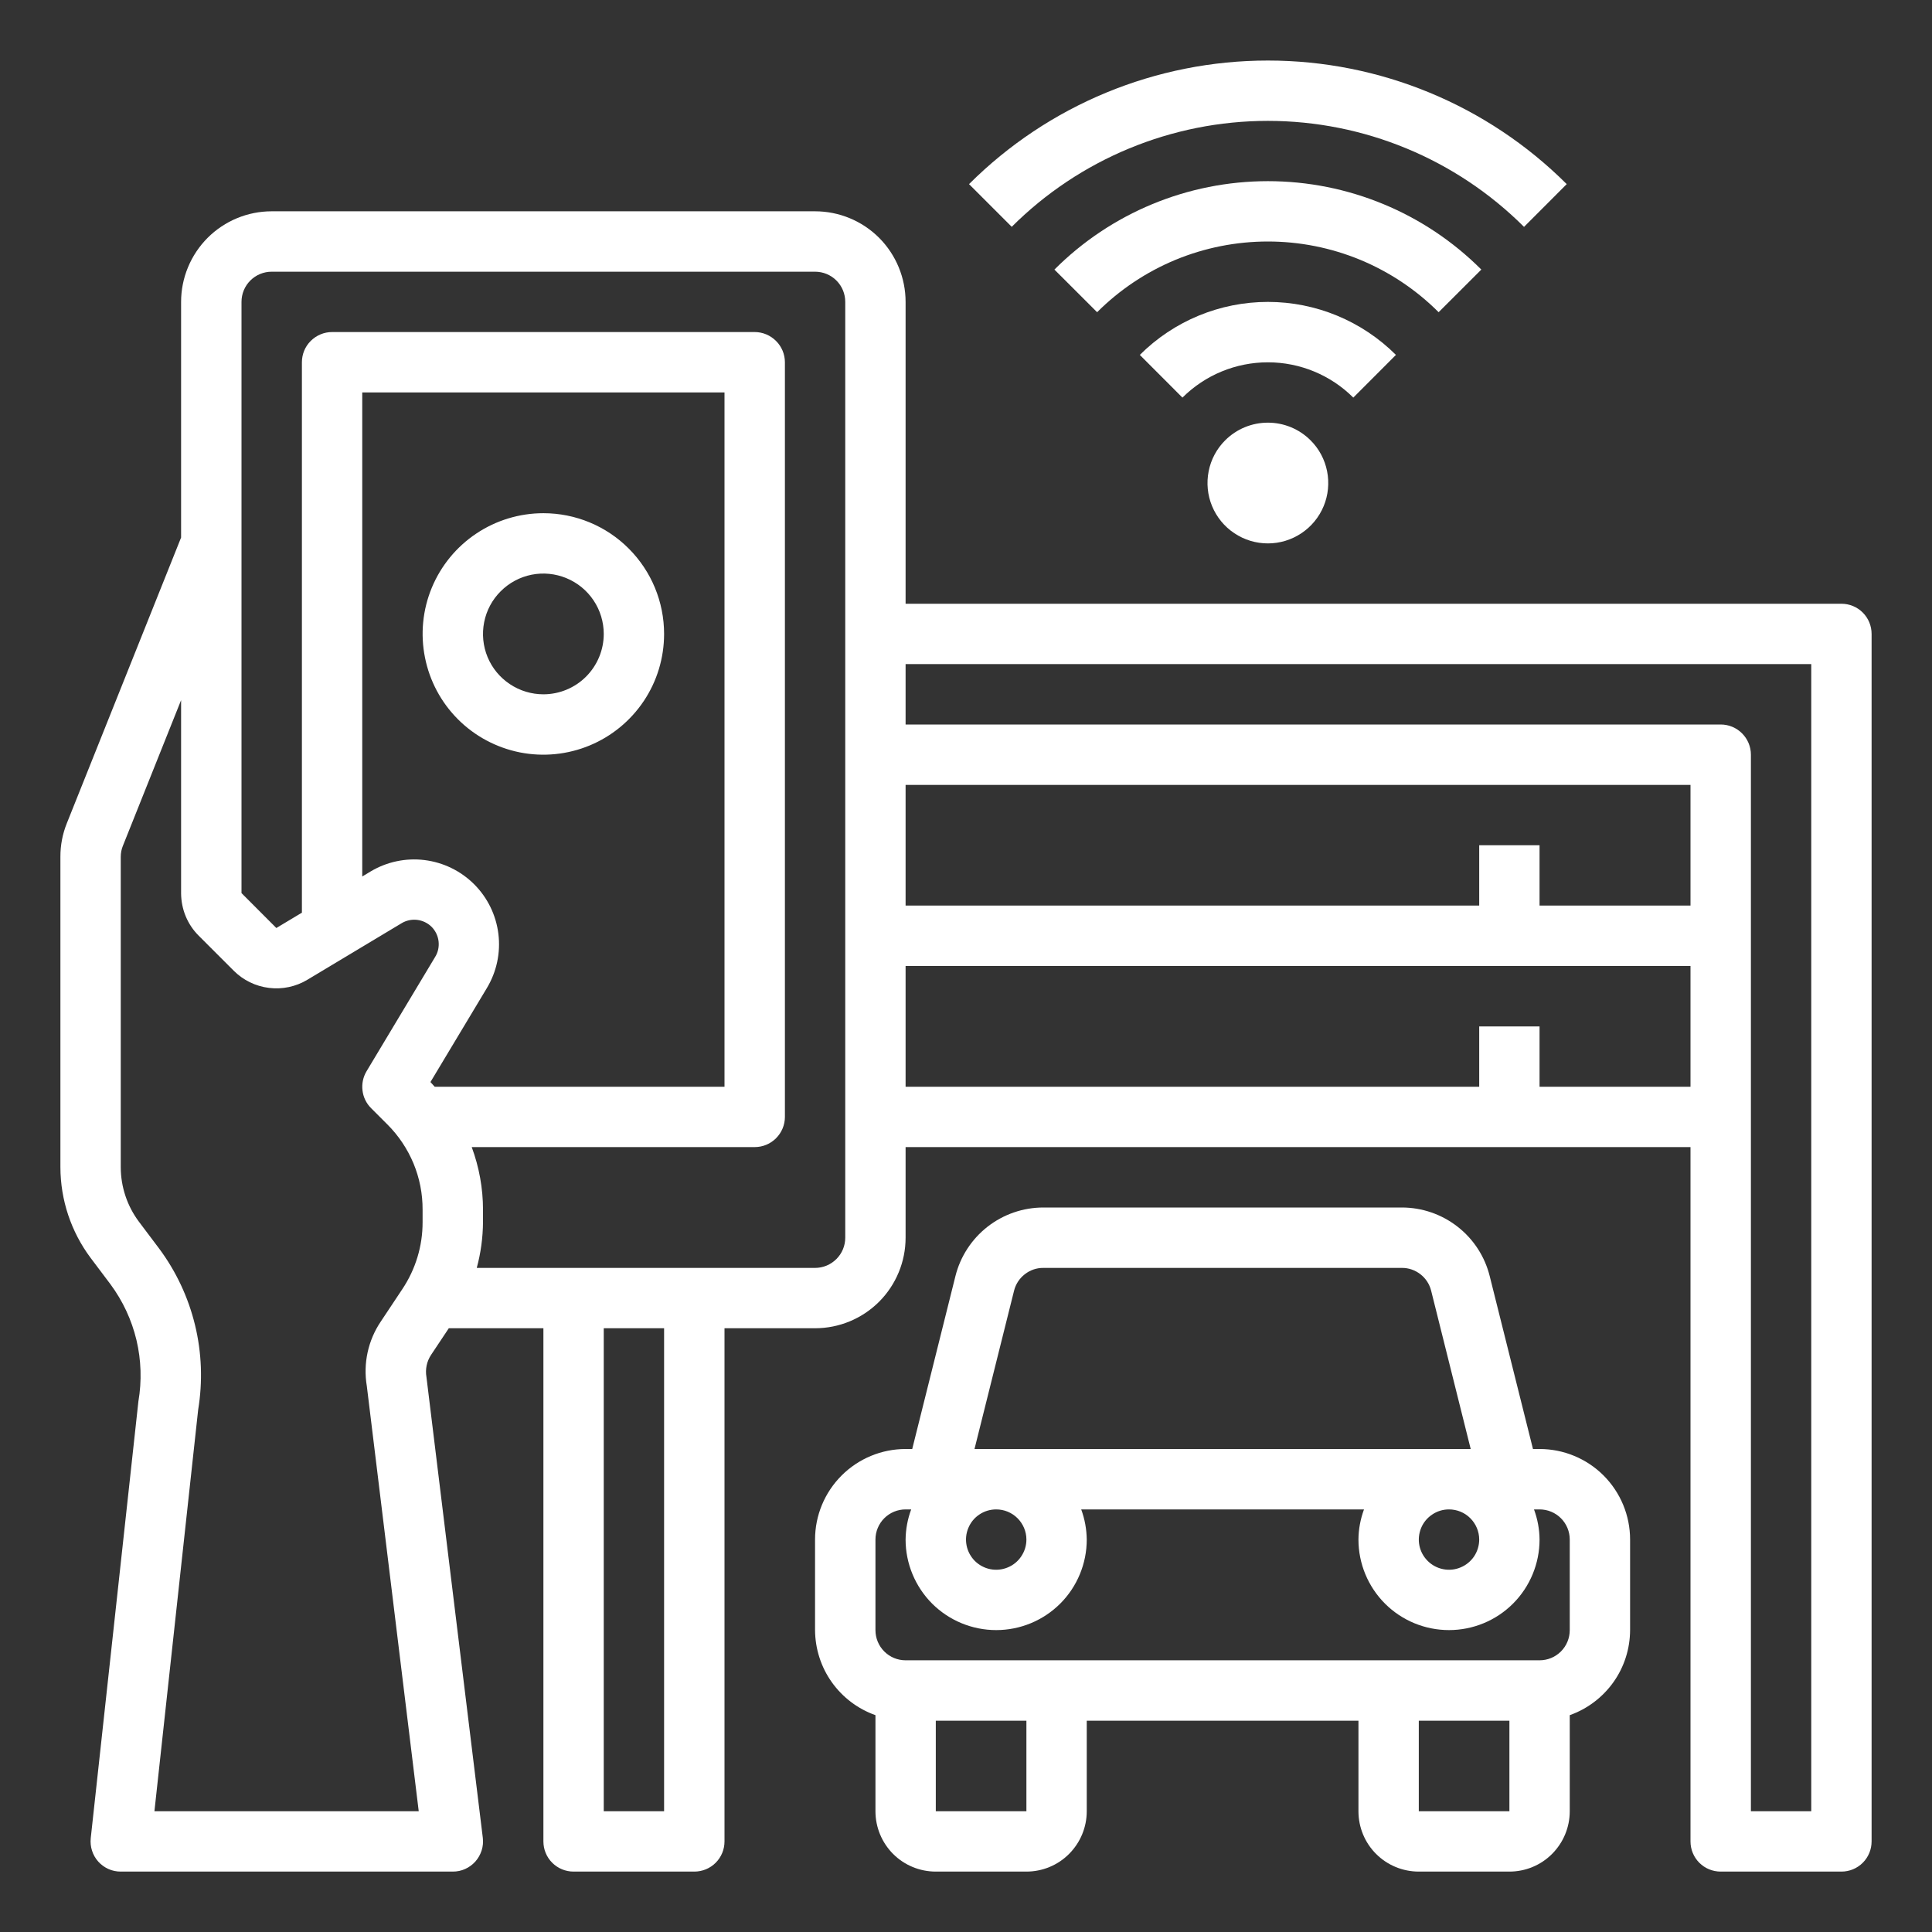 <svg width="30" height="30" viewBox="0 0 30 30" fill="none" xmlns="http://www.w3.org/2000/svg">
<rect x="0" y="0" width="30" height="30" fill="#333333" stroke="none"/>
<g clip-path="url(#clip0_2074_1349)">
<path d="M28.594 9.375H14.062V4.688C14.062 4.315 13.914 3.957 13.651 3.693C13.387 3.429 13.029 3.281 12.656 3.281H4.219C3.846 3.281 3.488 3.429 3.224 3.693C2.961 3.957 2.812 4.315 2.812 4.688V8.347L1.038 12.783C0.971 12.949 0.937 13.126 0.938 13.306V18.125C0.939 18.632 1.103 19.125 1.406 19.531L1.716 19.943C1.907 20.201 2.044 20.495 2.119 20.808C2.193 21.12 2.203 21.445 2.149 21.761L1.409 28.543C1.402 28.609 1.409 28.675 1.429 28.737C1.449 28.8 1.482 28.858 1.526 28.907C1.57 28.956 1.624 28.995 1.684 29.022C1.744 29.049 1.809 29.062 1.875 29.062H7.031C7.098 29.062 7.163 29.049 7.224 29.021C7.284 28.994 7.338 28.954 7.382 28.905C7.426 28.855 7.459 28.796 7.479 28.733C7.499 28.67 7.505 28.603 7.497 28.537L6.622 21.383C6.601 21.263 6.626 21.14 6.694 21.038L6.969 20.625H8.438V28.594C8.438 28.718 8.487 28.837 8.575 28.925C8.663 29.013 8.782 29.062 8.906 29.062H10.781C10.906 29.062 11.025 29.013 11.113 28.925C11.201 28.837 11.25 28.718 11.25 28.594V20.625H12.656C13.029 20.625 13.387 20.477 13.651 20.213C13.914 19.949 14.062 19.592 14.062 19.219V17.812H26.25V28.594C26.25 28.718 26.299 28.837 26.387 28.925C26.475 29.013 26.594 29.062 26.719 29.062H28.594C28.718 29.062 28.837 29.013 28.925 28.925C29.013 28.837 29.062 28.718 29.062 28.594V9.844C29.062 9.719 29.013 9.6 28.925 9.512C28.837 9.424 28.718 9.375 28.594 9.375ZM26.25 14.062H23.906V13.125H22.969V14.062H14.062V12.188H26.25V14.062ZM6.562 18.978C6.563 19.348 6.453 19.71 6.247 20.018L5.914 20.519C5.715 20.813 5.637 21.173 5.696 21.523L6.502 28.125H2.398L3.077 21.891C3.149 21.453 3.133 21.005 3.028 20.574C2.923 20.143 2.733 19.738 2.467 19.382L2.156 18.969C1.974 18.725 1.876 18.429 1.875 18.125V13.306C1.875 13.246 1.886 13.187 1.909 13.132L2.812 10.872V13.872C2.813 13.994 2.837 14.116 2.884 14.229C2.931 14.342 3 14.445 3.087 14.531L3.629 15.073C3.776 15.22 3.969 15.315 4.177 15.34C4.384 15.366 4.595 15.321 4.774 15.213L6.234 14.337C6.307 14.292 6.393 14.274 6.478 14.284C6.562 14.294 6.641 14.332 6.702 14.392C6.762 14.453 6.8 14.531 6.81 14.616C6.82 14.701 6.802 14.787 6.757 14.859L5.692 16.634C5.638 16.724 5.616 16.829 5.629 16.933C5.641 17.037 5.688 17.133 5.762 17.207L6.014 17.459C6.188 17.632 6.326 17.839 6.421 18.066C6.515 18.293 6.563 18.537 6.562 18.783V18.978ZM6.684 16.802L7.561 15.341C7.712 15.089 7.775 14.794 7.739 14.502C7.703 14.21 7.571 13.939 7.363 13.731C7.155 13.523 6.883 13.391 6.592 13.355C6.3 13.319 6.005 13.382 5.753 13.533L5.625 13.61V6.094H11.25V16.875H6.75C6.727 16.851 6.707 16.828 6.684 16.802ZM10.312 28.125H9.375V20.625H10.312V28.125ZM13.125 19.219C13.125 19.343 13.076 19.462 12.988 19.55C12.9 19.638 12.781 19.688 12.656 19.688H7.403C7.466 19.456 7.498 19.218 7.5 18.978V18.783C7.5 18.452 7.44 18.123 7.325 17.812H11.719C11.843 17.812 11.962 17.763 12.05 17.675C12.138 17.587 12.188 17.468 12.188 17.344V5.625C12.188 5.501 12.138 5.381 12.05 5.294C11.962 5.206 11.843 5.156 11.719 5.156H5.156C5.032 5.156 4.913 5.206 4.825 5.294C4.737 5.381 4.688 5.501 4.688 5.625V14.172L4.291 14.41L3.75 13.868V4.688C3.75 4.563 3.799 4.444 3.887 4.356C3.975 4.268 4.094 4.219 4.219 4.219H12.656C12.781 4.219 12.9 4.268 12.988 4.356C13.076 4.444 13.125 4.563 13.125 4.688V19.219ZM23.906 16.875V15.938H22.969V16.875H14.062V15H26.25V16.875H23.906ZM28.125 28.125H27.188V11.719C27.188 11.594 27.138 11.475 27.05 11.387C26.962 11.299 26.843 11.25 26.719 11.25H14.062V10.312H28.125V28.125Z" fill="white"/>
<path d="M19.025 6.837C18.893 6.968 18.804 7.135 18.768 7.317C18.732 7.499 18.75 7.688 18.821 7.859C18.892 8.03 19.012 8.177 19.167 8.28C19.321 8.383 19.502 8.438 19.688 8.438C19.873 8.438 20.054 8.383 20.208 8.28C20.363 8.177 20.483 8.03 20.554 7.859C20.625 7.688 20.643 7.499 20.607 7.317C20.571 7.135 20.482 6.968 20.35 6.837C20.174 6.661 19.936 6.563 19.688 6.563C19.439 6.563 19.201 6.661 19.025 6.837Z" fill="white"/>
<path d="M21.676 5.511C21.148 4.984 20.433 4.688 19.688 4.688C18.942 4.688 18.227 4.984 17.699 5.511L18.361 6.174C18.713 5.823 19.19 5.626 19.688 5.626C20.185 5.626 20.662 5.823 21.014 6.174L21.676 5.511Z" fill="white"/>
<path d="M23.002 4.186C22.123 3.306 20.931 2.813 19.688 2.813C18.444 2.813 17.252 3.306 16.373 4.186L17.036 4.848C17.384 4.5 17.797 4.224 18.252 4.035C18.707 3.847 19.195 3.75 19.688 3.75C20.18 3.75 20.668 3.847 21.123 4.035C21.578 4.224 21.991 4.5 22.339 4.848L23.002 4.186Z" fill="white"/>
<path d="M23.665 3.523L24.328 2.859C23.096 1.63 21.428 0.94 19.688 0.94C17.947 0.94 16.279 1.63 15.047 2.859L15.71 3.522C16.765 2.469 18.196 1.877 19.687 1.877C21.179 1.877 22.609 2.469 23.665 3.523Z" fill="white"/>
<path d="M23.906 22.5H23.804L23.132 19.815C23.056 19.511 22.881 19.241 22.633 19.048C22.386 18.855 22.081 18.75 21.768 18.75H16.201C15.887 18.75 15.583 18.855 15.335 19.048C15.088 19.241 14.912 19.511 14.836 19.815L14.165 22.5H14.062C13.69 22.5 13.332 22.648 13.068 22.912C12.804 23.176 12.656 23.533 12.656 23.906V25.312C12.658 25.602 12.748 25.885 12.916 26.121C13.084 26.357 13.32 26.536 13.594 26.633V28.125C13.594 28.374 13.693 28.612 13.868 28.788C14.044 28.964 14.283 29.062 14.531 29.062H15.938C16.186 29.062 16.425 28.964 16.6 28.788C16.776 28.612 16.875 28.374 16.875 28.125V26.719H21.094V28.125C21.094 28.374 21.192 28.612 21.368 28.788C21.544 28.964 21.783 29.062 22.031 29.062H23.438C23.686 29.062 23.925 28.964 24.1 28.788C24.276 28.612 24.375 28.374 24.375 28.125V26.633C24.648 26.536 24.885 26.357 25.053 26.121C25.221 25.885 25.311 25.602 25.312 25.312V23.906C25.312 23.533 25.164 23.176 24.901 22.912C24.637 22.648 24.279 22.5 23.906 22.5ZM22.969 23.906C22.969 23.999 22.941 24.09 22.89 24.167C22.838 24.244 22.765 24.304 22.679 24.339C22.594 24.375 22.5 24.384 22.409 24.366C22.318 24.348 22.234 24.303 22.169 24.238C22.103 24.172 22.058 24.089 22.04 23.998C22.022 23.907 22.032 23.812 22.067 23.727C22.102 23.641 22.163 23.568 22.24 23.517C22.317 23.465 22.407 23.438 22.5 23.438C22.624 23.438 22.744 23.487 22.831 23.575C22.919 23.663 22.969 23.782 22.969 23.906ZM15.746 20.043C15.771 19.941 15.83 19.851 15.912 19.787C15.995 19.722 16.096 19.687 16.201 19.688H21.768C21.872 19.687 21.974 19.722 22.057 19.787C22.139 19.851 22.198 19.941 22.223 20.043L22.837 22.5H15.132L15.746 20.043ZM15.938 23.906C15.938 23.999 15.91 24.09 15.858 24.167C15.807 24.244 15.734 24.304 15.648 24.339C15.562 24.375 15.468 24.384 15.377 24.366C15.286 24.348 15.203 24.303 15.137 24.238C15.072 24.172 15.027 24.089 15.009 23.998C14.991 23.907 15 23.812 15.036 23.727C15.071 23.641 15.131 23.568 15.208 23.517C15.285 23.465 15.376 23.438 15.469 23.438C15.593 23.438 15.712 23.487 15.8 23.575C15.888 23.663 15.938 23.782 15.938 23.906ZM15.938 28.125H14.531V26.719H15.938V28.125ZM22.031 28.125V26.719H23.438V28.125H22.031ZM24.375 25.312C24.375 25.437 24.326 25.556 24.238 25.644C24.15 25.732 24.031 25.781 23.906 25.781H14.062C13.938 25.781 13.819 25.732 13.731 25.644C13.643 25.556 13.594 25.437 13.594 25.312V23.906C13.594 23.782 13.643 23.663 13.731 23.575C13.819 23.487 13.938 23.438 14.062 23.438H14.149C14.093 23.588 14.064 23.746 14.062 23.906C14.062 24.279 14.211 24.637 14.474 24.901C14.738 25.164 15.096 25.312 15.469 25.312C15.842 25.312 16.199 25.164 16.463 24.901C16.727 24.637 16.875 24.279 16.875 23.906C16.873 23.746 16.844 23.588 16.789 23.438H21.18C21.125 23.588 21.095 23.746 21.094 23.906C21.094 24.279 21.242 24.637 21.506 24.901C21.769 25.164 22.127 25.312 22.5 25.312C22.873 25.312 23.231 25.164 23.494 24.901C23.758 24.637 23.906 24.279 23.906 23.906C23.905 23.746 23.875 23.588 23.82 23.438H23.906C24.031 23.438 24.15 23.487 24.238 23.575C24.326 23.663 24.375 23.782 24.375 23.906V25.312Z" fill="white"/>
<path d="M8.438 7.969C8.067 7.969 7.704 8.079 7.396 8.285C7.087 8.491 6.847 8.784 6.705 9.126C6.563 9.469 6.526 9.846 6.599 10.21C6.671 10.573 6.849 10.907 7.112 11.17C7.374 11.432 7.708 11.61 8.072 11.683C8.435 11.755 8.812 11.718 9.155 11.576C9.498 11.434 9.79 11.194 9.997 10.885C10.203 10.577 10.312 10.215 10.312 9.844C10.312 9.346 10.115 8.87 9.763 8.518C9.412 8.166 8.935 7.969 8.438 7.969ZM8.438 10.781C8.252 10.781 8.071 10.726 7.917 10.623C7.762 10.52 7.642 10.374 7.571 10.203C7.5 10.031 7.482 9.843 7.518 9.661C7.554 9.479 7.643 9.312 7.775 9.181C7.906 9.05 8.073 8.96 8.255 8.924C8.436 8.888 8.625 8.907 8.796 8.978C8.968 9.049 9.114 9.169 9.217 9.323C9.32 9.477 9.375 9.658 9.375 9.844C9.375 10.092 9.276 10.331 9.1 10.507C8.925 10.682 8.686 10.781 8.438 10.781Z" fill="white"/>
</g>
<defs>
<clipPath id="clip0_2074_1349">
<rect width="30" height="30" fill="white"/>
</clipPath>
</defs>
</svg>
